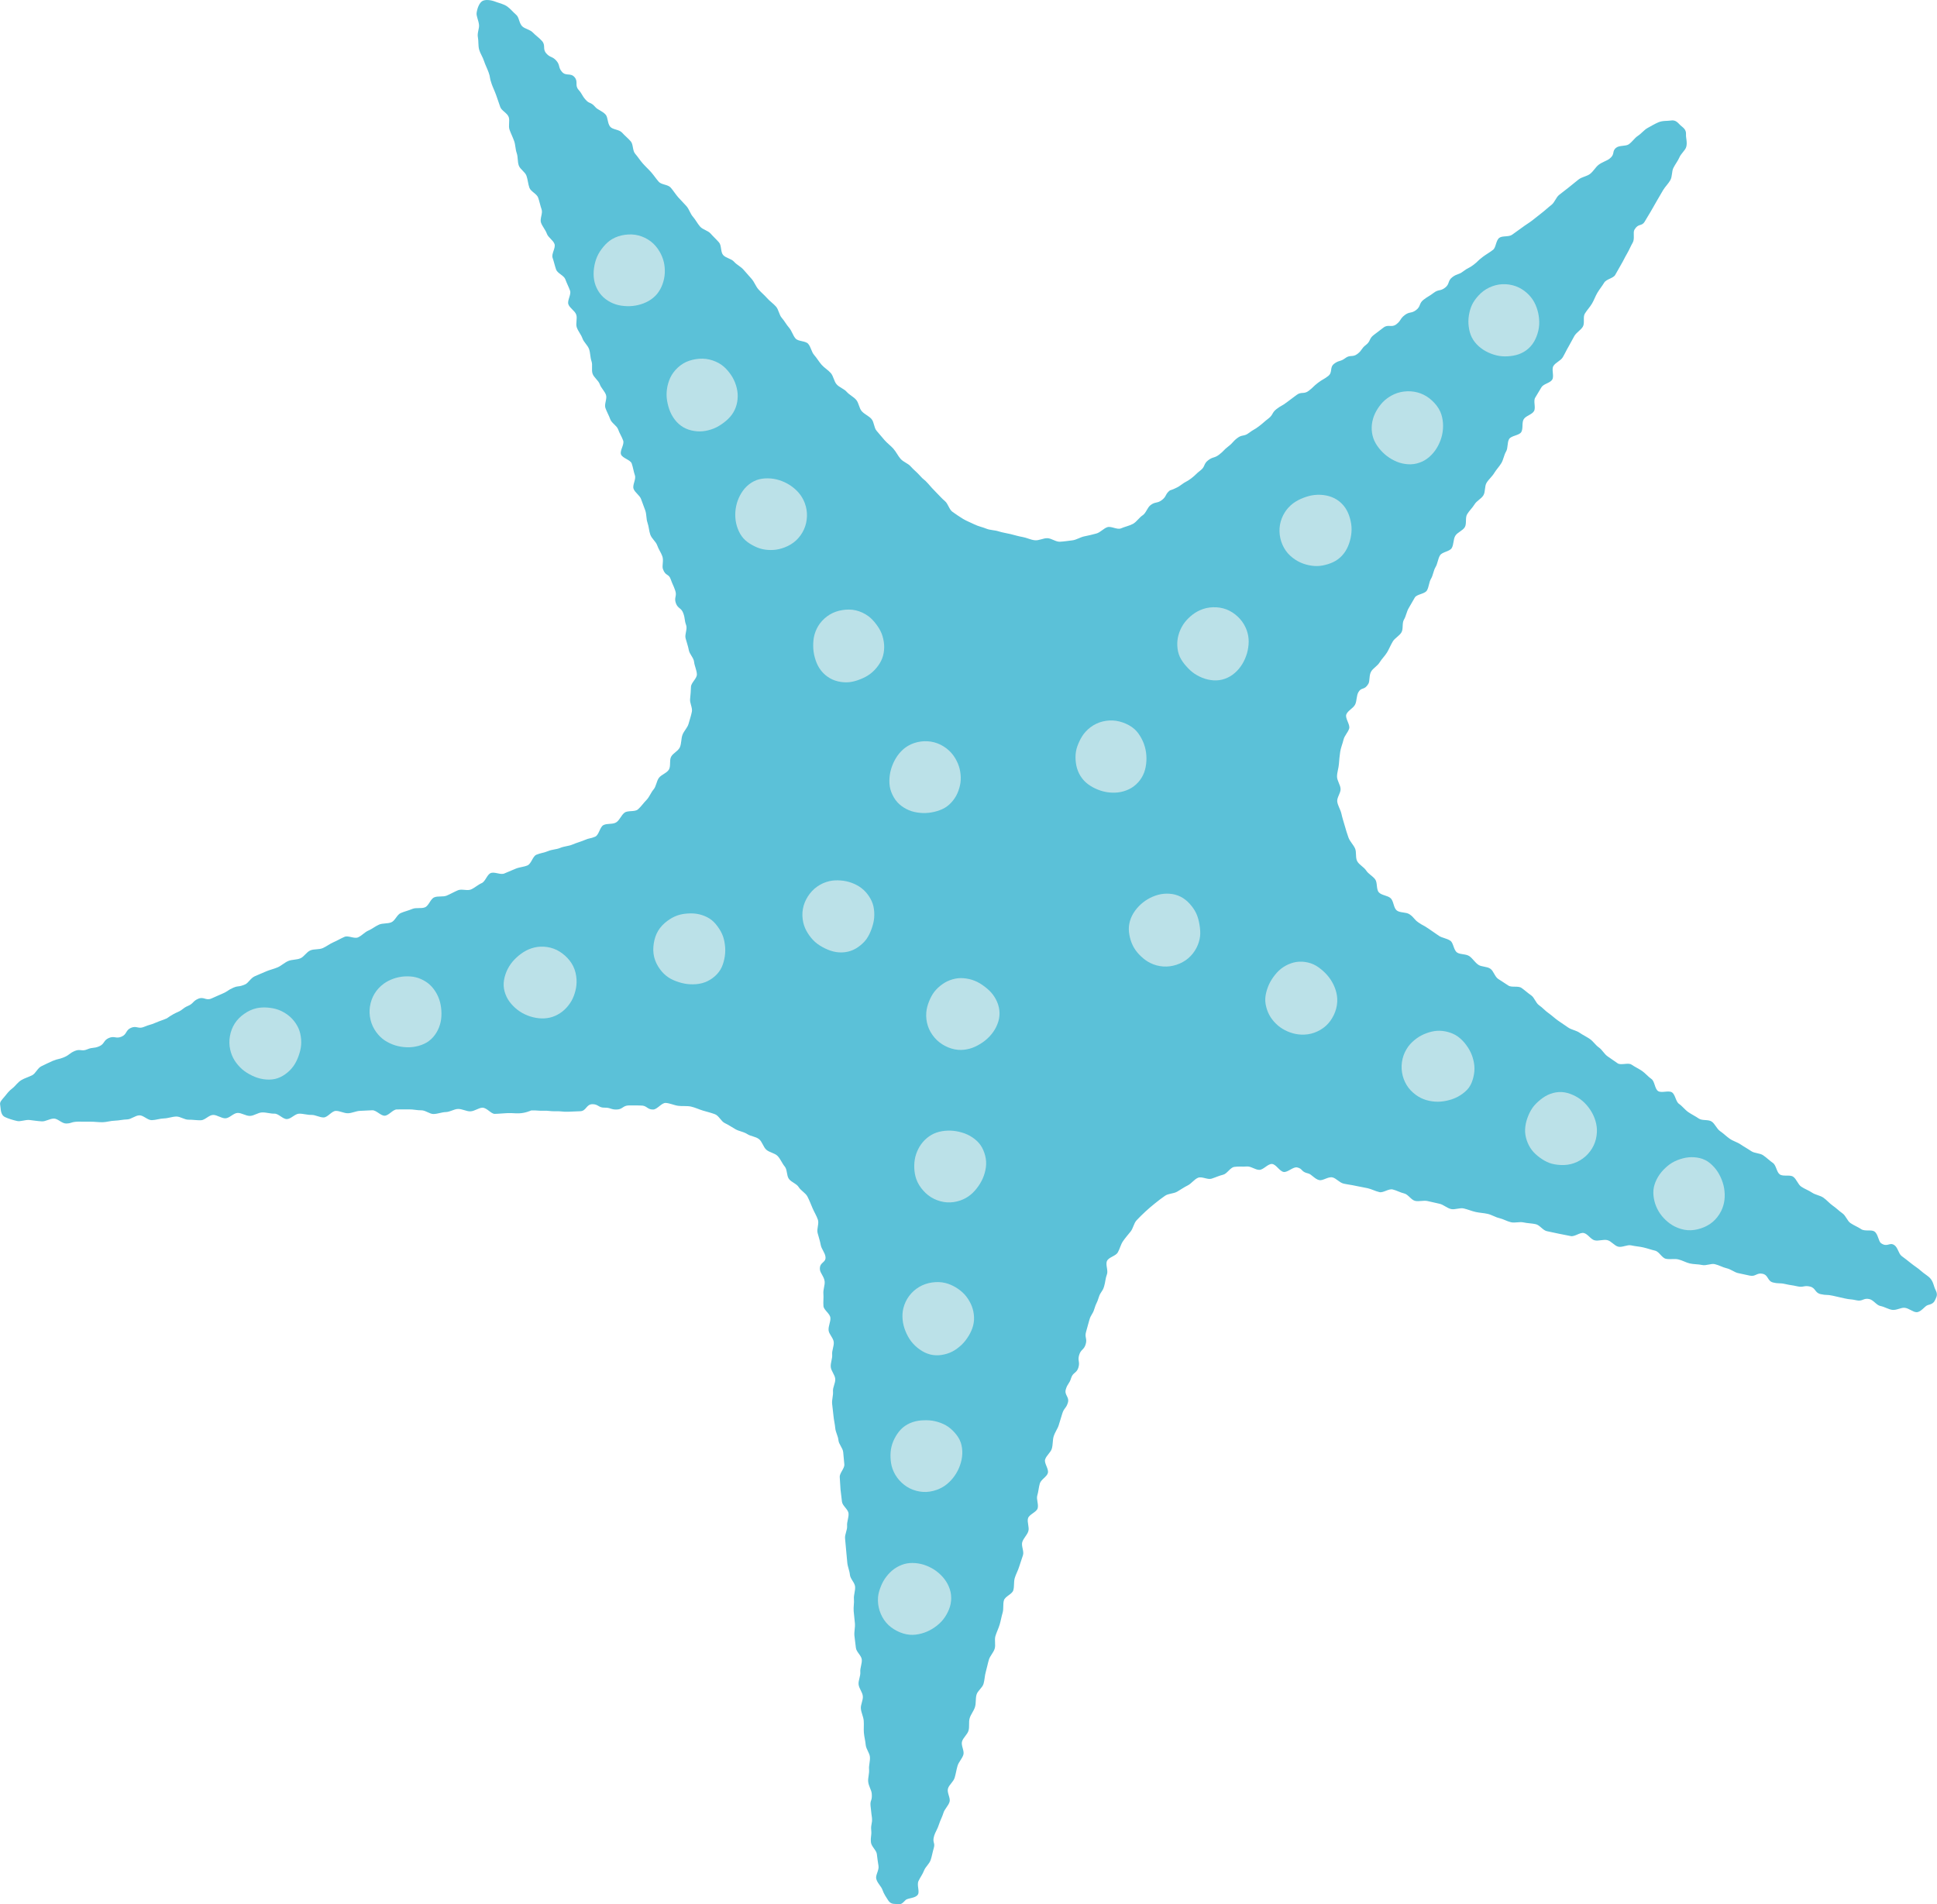 <?xml version="1.0" encoding="UTF-8"?>
<svg id="_レイヤー_2" data-name="レイヤー 2" xmlns="http://www.w3.org/2000/svg" width="125.297" height="123.206" viewBox="0 0 125.297 123.206">
  <defs>
    <style>
      .cls-1 {
        fill: #bbe1e8;
      }

      .cls-2 {
        fill: #5bc1d8;
      }
    </style>
  </defs>
  <g id="_レイヤー_1-2" data-name="レイヤー 1">
    <g>
      <path class="cls-2" d="M31.604,4.68c-.092-.259-.219-.496-.295-.733-.083-.264-.249-.496-.314-.732-.072-.271-.032-.56-.081-.796-.057-.283.094-.572.072-.803-.029-.306-.186-.572-.155-.787.048-.336.19-.659.378-.765.186-.105.54-.074.854.052.2.08.504.133.752.307.19.133.367.356.585.544.181.157.18.538.378.733.176.173.511.209.699.413.171.182.401.331.583.539.258.296.017.505.276.801.258.296.394.178.652.474s.107.428.366.724c.259.296.55.042.809.338.259.296,0,.522.259.819.26.297.201.348.46.645.26.297.308.105.642.489.147.166.455.248.654.476.157.181.11.572.299.788.162.186.583.17.767.38.166.189.379.354.559.562.167.191.105.595.285.801.168.192.308.418.487.622.168.194.367.369.545.572.17.194.315.416.492.618.17.195.596.174.772.376.17.195.309.424.484.625.172.196.363.378.539.579.172.197.243.485.418.685.171.195.289.438.463.637.172.196.506.252.68.45.172.197.369.373.542.572.173.197.093.616.267.815.172.198.532.234.706.434.173.198.439.316.612.515.173.199.35.395.524.595.175.199.264.475.438.674.175.2.386.369.56.569.175.2.405.35.579.549.176.2.2.53.374.729.176.201.301.443.475.642.176.201.242.495.416.694.176.201.643.145.817.344.176.202.212.523.385.721.176.202.311.436.483.634.177.202.422.339.595.537.176.202.203.53.375.727.177.202.479.289.651.485.177.202.442.321.613.517.177.203.191.541.361.736.179.204.46.31.63.504.179.205.162.571.332.765.18.206.346.413.514.605.182.208.404.364.57.553.186.211.299.465.462.652.19.217.493.305.651.487.201.229.417.391.561.558.331.378.303.254.559.547.178.204.348.4.539.587.192.188.361.392.566.563.207.173.27.538.487.693.22.156.453.318.682.456.23.139.498.237.737.357.24.121.521.174.769.276.249.102.542.09.797.174.255.083.522.116.783.18.26.065.513.143.777.188.265.046.518.183.785.209.266.027.544-.142.812-.134.267.008.538.24.806.228.268-.012.54-.058.807-.089.266-.031.512-.207.775-.258.264-.051.519-.114.778-.184.259-.07.45-.318.704-.408.252-.089.647.184.893.074.244-.108.535-.162.771-.29.235-.127.397-.406.623-.552.225-.145.3-.498.515-.662.312-.238.424-.092.736-.33.312-.239.203-.382.515-.621,0,0,.407-.115.72-.353.312-.239.351-.188.663-.428.312-.239.284-.277.597-.516.314-.239.182-.413.494-.652.313-.24.399-.127.713-.367.315-.241.277-.29.592-.531.315-.24.268-.301.582-.541.312-.24.431-.086.744-.326.315-.24.346-.199.659-.439.314-.239.297-.26.61-.5.314-.24.212-.372.525-.612.312-.239.347-.194.659-.434.314-.24.319-.233.632-.473.314-.239.474-.031.787-.27.313-.24.284-.277.598-.517.314-.241.346-.2.66-.44.314-.241.074-.555.389-.796.315-.241.404-.122.719-.363.314-.24.474-.033.787-.273.314-.24.236-.342.55-.582.314-.24.19-.401.503-.641q.314-.24.63-.48c.314-.241.519.026.833-.214.315-.241.228-.354.543-.595.313-.24.428-.09.741-.33.312-.24.169-.428.481-.667.312-.239.34-.204.652-.443.312-.239.423-.093.735-.332.312-.239.157-.442.47-.681.314-.24.393-.137.705-.377.315-.241.356-.187.672-.427.316-.241.208-.215.605-.518.179-.137.415-.266.653-.449.193-.147.18-.602.403-.774.2-.153.62-.041.839-.209.204-.156.43-.299.647-.465.205-.156.435-.291.647-.453.208-.16.411-.331.624-.493.211-.161.404-.349.615-.51.214-.163.297-.494.507-.654.216-.164.423-.333.632-.493.216-.165.415-.345.62-.501.221-.169.533-.201.736-.355.227-.173.36-.443.557-.592.239-.184.523-.254.703-.392.393-.3.129-.479.44-.718.218-.167.613-.077.816-.222.225-.161.374-.406.579-.54.236-.154.408-.386.618-.504.252-.142.493-.28.706-.373.283-.122.595-.081.809-.117.334-.058.467.163.625.309.158.145.383.256.359.594-.014.215.1.525.012.815-.068.222-.334.414-.445.679-.094.22-.262.426-.386.676-.11.22-.061.544-.196.787-.121.219-.324.408-.467.644-.201.337-.194.341-.396.679-.201.337-.188.345-.39.682q-.202.337-.404.675c-.201.337-.4.084-.662.521-.113.189.038.587-.117.848-.123.206-.217.456-.363.702-.127.212-.235.455-.379.696-.129.216-.248.452-.39.688-.13.218-.57.261-.71.496-.131.219-.301.423-.44.655-.132.22-.215.477-.354.708-.131.221-.32.414-.459.644-.131.222.01.612-.127.842-.133.222-.408.366-.545.595-.133.223-.243.464-.38.693-.134.224-.24.466-.377.695-.135.224-.466.333-.603.561-.135.225.062.649-.074.878-.133.223-.564.271-.699.497-.134.224-.27.449-.405.675-.134.225.058.645-.079.872-.135.225-.528.296-.664.523-.135.225-.021.6-.156.827-.135.226-.65.226-.786.453-.135.227-.062.579-.198.807-.136.228-.167.519-.303.747-.136.227-.329.421-.465.648-.136.228-.358.404-.494.631-.137.228-.067.579-.204.806-.136.228-.437.358-.572.584-.137.229-.346.414-.48.641-.138.229-.016.611-.151.838-.138.229-.48.333-.616.56-.137.229-.094.564-.229.79-.137.23-.624.248-.759.474-.139.23-.152.531-.287.756-.139.23-.158.527-.292.751-.139.23-.134.541-.269.765-.139.231-.648.233-.781.455-.139.231-.264.464-.396.686-.139.232-.172.52-.305.741-.141.233-.031.607-.164.827-.141.235-.43.371-.56.589-.142.236-.238.486-.367.702-.145.24-.348.426-.475.638-.149.248-.43.39-.554.597-.156.261-.073.619-.187.809-.259.432-.438.192-.637.527-.139.232-.098.568-.216.807-.119.242-.47.389-.569.637-.1.25.262.664.182.92-.08.257-.307.461-.366.722-.061.262-.173.511-.213.775-.04.266-.064.533-.084.8-.021.268-.12.535-.122.803,0,.268.212.527.23.796.019.268-.253.568-.215.833.038.266.211.515.269.777.057.262.14.521.216.779.076.257.148.519.242.77.094.251.309.451.422.695.111.244.013.598.143.833.129.235.431.373.577.598s.417.354.58.568c.163.212.062.646.242.847.179.199.571.197.767.383.193.184.18.616.389.786.207.168.605.097.828.25.323.223.262.312.585.535.323.223.252.124.67.412.182.125.398.274.648.447.197.136.503.156.739.319.203.14.205.602.435.76.207.143.569.082.796.238.208.144.352.399.576.555.21.144.556.102.778.256.211.145.282.504.503.657.212.146.441.278.66.43.212.146.631.002.851.154.213.147.406.33.626.481.214.147.296.492.515.643.215.147.391.357.609.508.215.148.404.337.623.488.215.148.434.295.652.446.217.148.513.183.731.333.214.148.455.26.672.41.215.147.363.395.58.545.216.149.345.425.562.574.216.149.433.3.649.45.217.149.683-.064.9.086.217.149.462.259.68.409.218.15.389.369.607.519.218.15.209.631.428.781.218.15.688-.062.905.088.218.15.235.592.453.743.219.151.382.383.599.533.219.151.463.266.681.417.22.151.614.044.833.195.219.151.324.467.542.617.22.151.409.345.626.495.22.152.494.223.711.372.221.152.457.277.674.426.221.152.562.123.777.272.221.152.412.344.627.493.221.152.236.597.451.745.221.152.647,0,.861.148.221.153.306.493.52.641.221.153.482.238.695.384.223.153.524.182.736.328.225.155.397.372.608.517.227.156.414.349.623.494.227.156.316.491.523.634.23.158.486.252.69.392.237.164.662.017.861.153.25.173.253.636.435.762.414.286.539-.096.859.125.227.156.268.554.468.702.223.165.426.324.617.478.219.177.446.31.622.473.213.196.461.322.615.497.203.23.228.529.328.72.158.3.095.434.005.63-.089.195-.159.291-.487.374-.209.054-.429.456-.732.461-.231.004-.496-.26-.781-.285-.238-.02-.529.176-.805.134-.244-.036-.488-.198-.762-.251-.244-.048-.44-.385-.709-.446-.383-.088-.441.169-.824.081s-.394-.038-.777-.125c-.384-.087-.384-.086-.768-.174-.384-.087-.4-.014-.783-.102-.384-.088-.311-.404-.695-.492-.385-.088-.422.076-.807-.012-.385-.088-.392-.059-.776-.147-.386-.088-.403-.011-.788-.1-.387-.088-.298-.477-.684-.565-.386-.088-.452.205-.838.117-.385-.088-.276-.054-.772-.167-.217-.05-.443-.246-.74-.314-.234-.053-.472-.197-.75-.261-.242-.055-.552.117-.824.055-.245-.056-.521-.038-.789-.099-.248-.057-.486-.204-.752-.264-.25-.057-.537.02-.803-.04-.25-.057-.428-.464-.691-.524-.252-.058-.501-.15-.763-.21-.253-.058-.521-.072-.782-.132-.254-.058-.57.145-.832.086-.254-.058-.455-.366-.715-.426-.254-.059-.556.073-.815.014-.254-.059-.442-.413-.699-.472-.255-.059-.597.255-.853.196-.256-.059-.518-.095-.775-.154-.256-.058-.515-.106-.771-.164-.258-.059-.453-.391-.711-.45-.258-.059-.53-.055-.788-.114-.259-.06-.557.047-.815-.012-.259-.059-.496-.207-.754-.266-.258-.059-.494-.216-.752-.275-.26-.059-.53-.066-.787-.125-.26-.059-.507-.167-.764-.226-.26-.06-.568.096-.824.037-.26-.06-.48-.28-.736-.339-.262-.06-.521-.118-.776-.176-.261-.06-.556.045-.809-.013-.262-.06-.449-.42-.703-.478-.262-.06-.501-.204-.753-.261-.264-.06-.601.23-.853.173-.266-.061-.507-.194-.758-.252-.267-.061-.53-.097-.779-.154-.268-.061-.533-.088-.779-.144-.272-.062-.478-.347-.721-.402-.281-.064-.622.229-.857.175-.297-.068-.496-.381-.713-.431-.489-.112-.331-.302-.711-.389-.264-.06-.611.331-.875.292-.268-.039-.489-.498-.755-.516-.27-.018-.551.378-.818.381-.269.003-.546-.242-.812-.219-.268.024-.553-.016-.816.028-.266.044-.456.442-.718.505s-.491.174-.747.256c-.256.083-.624-.161-.873-.06s-.423.374-.663.493c-.24.119-.456.271-.689.407-.231.135-.562.114-.784.266-.222.151-.438.321-.647.488-.21.167-.419.346-.616.528-.197.182-.394.374-.577.57-.183.196-.219.52-.388.729-.168.209-.342.406-.494.627-.151.221-.202.495-.337.728-.135.231-.577.3-.694.543-.115.241.09.623-.007.874-.097.25-.102.514-.181.773-.111.376-.235.34-.348.716-.112.376-.17.359-.282.736s-.214.346-.325.723c-.113.377-.098.381-.21.758-.112.377.084.436-.028.813-.112.378-.309.319-.422.697-.112.378.065.431-.048.81-.113.379-.358.306-.472.685-.113.379-.229.344-.342.724-.113.378.246.486.133.865-.112.378-.252.336-.365.714-.112.378-.087.267-.231.754-.064.213-.241.437-.328.728-.068.23-.037.515-.118.789-.071.237-.351.429-.432.696-.071.242.256.614.177.877-.072.244-.44.41-.518.672-.073.246-.086.518-.164.778-.073.247.1.574.022.832-.074.248-.545.383-.621.641-.074.249.098.576.021.832-.074.25-.317.453-.394.709-.075.25.124.585.048.841-.074.249-.171.494-.247.747-.074.25-.211.483-.286.736-.075.25-.02.542-.095.795-.075.251-.529.391-.605.644-.076.252-.009.547-.084.8-.075.253-.117.517-.192.77-.075.254-.199.494-.275.748-.075.254.028.562-.048.815-.076.254-.301.463-.376.717-.076.255-.122.518-.196.771-.076.255-.074.533-.149.786-.076.256-.376.443-.451.695-.076.256-.024.548-.1.8-.076.256-.271.475-.345.727-.077.256,0,.555-.075.805-.077.257-.346.453-.42.702-.077.258.162.605.088.854-.078.259-.302.469-.376.717-.077.261-.113.526-.188.773-.078.263-.359.455-.432.7-.08.264.174.615.103.857-.08.268-.323.472-.394.71-.082.276-.22.514-.289.746-.087.291-.248.52-.311.733-.145.481.083.432-.028.806-.079.263-.12.528-.199.764-.088.263-.338.451-.426.68-.102.263-.264.47-.364.69-.12.263.083.667-.034.867-.156.265-.654.214-.806.37-.236.243-.288.279-.502.254-.213-.024-.44.042-.621-.244-.114-.182-.273-.399-.372-.686-.076-.219-.335-.432-.399-.712-.055-.232.192-.552.147-.827-.041-.243-.075-.5-.108-.775-.031-.248-.356-.48-.381-.755-.034-.391.053-.398.018-.79-.035-.392.083-.402.048-.793,0,0-.057-.39-.092-.781-.036-.392.122-.291.077-.797-.02-.22-.202-.469-.23-.771-.021-.238.082-.513.057-.798-.022-.247.08-.521.055-.8-.022-.25-.245-.495-.271-.769-.021-.253-.094-.511-.118-.783-.022-.255.013-.522-.012-.793-.022-.255-.16-.506-.184-.774-.023-.256.152-.536.128-.803-.022-.257-.251-.501-.275-.767-.023-.258.135-.536.111-.802-.022-.259.12-.537.096-.802-.023-.26-.357-.494-.381-.759-.024-.26-.072-.52-.096-.785-.024-.261.056-.532.032-.797-.023-.261-.055-.523-.079-.788-.023-.26.039-.529.016-.792-.023-.26.099-.535.075-.797-.023-.261-.311-.5-.335-.764-.023-.262-.144-.515-.169-.778-.023-.262-.05-.525-.073-.788-.023-.263-.049-.526-.072-.79-.024-.265.155-.547.132-.811-.023-.264.117-.543.093-.806-.023-.265-.4-.496-.425-.76-.023-.265-.07-.527-.094-.79-.024-.265-.025-.531-.049-.794-.023-.266.319-.563.296-.826-.024-.266-.05-.529-.073-.792-.024-.266-.284-.51-.308-.772-.024-.267-.183-.519-.206-.781-.023-.267-.091-.526-.114-.788-.024-.267-.065-.53-.089-.791-.024-.267.08-.542.057-.802-.023-.267.169-.549.145-.808-.023-.268-.267-.511-.29-.77-.023-.268.114-.545.091-.803-.024-.269.126-.548.103-.805-.025-.271-.312-.511-.334-.766-.025-.273.14-.554.116-.807-.024-.274-.426-.503-.448-.754-.025-.278.018-.548-.004-.794-.025-.285.103-.56.081-.799-.027-.305-.286-.548-.306-.769-.047-.503.397-.428.361-.818-.023-.27-.265-.517-.309-.781-.046-.266-.139-.519-.203-.779-.066-.261.105-.6.02-.853-.086-.255-.241-.499-.346-.746-.105-.247-.206-.512-.329-.749-.123-.239-.426-.384-.566-.613-.141-.228-.478-.316-.635-.533-.158-.218-.098-.596-.27-.802-.173-.206-.273-.487-.46-.68-.188-.193-.531-.227-.731-.406s-.266-.527-.478-.69c-.212-.164-.54-.178-.764-.326-.224-.148-.516-.176-.75-.308-.233-.132-.448-.283-.69-.397-.243-.114-.384-.478-.636-.574-.25-.095-.524-.161-.782-.237-.256-.076-.516-.205-.778-.261-.262-.056-.556-.012-.822-.048-.266-.035-.537-.172-.807-.187-.266-.015-.543.42-.812.427-.393.01-.399-.268-.792-.258,0,0-.393-.017-.785-.007-.394.01-.388.255-.78.265-.394.01-.397-.13-.79-.121-.393.01-.4-.234-.794-.224-.394.009-.384.445-.777.455-.395.01-.394.023-.79.033-.395.01-.397-.041-.791-.031-.396.01-.397-.044-.792-.034-.395.01-.396-.031-.792-.021,0,0-.39.179-.784.188-.394.01-.282-.023-.789-.011-.223.006-.487.04-.791.047-.239.006-.513-.406-.8-.399-.246.006-.505.229-.784.236-.251.006-.521-.162-.794-.155-.256.006-.515.195-.788.201-.256.006-.519.12-.79.126-.258.006-.527-.246-.798-.24-.258.006-.524-.066-.793-.06-.26.006-.524-.002-.791.004-.261.006-.517.399-.784.406-.26.006-.534-.36-.801-.353-.26.007-.521.032-.785.038-.26.007-.521.149-.784.156-.262.007-.528-.159-.793-.152-.262.006-.516.416-.78.423-.263.006-.531-.17-.796-.164-.264.007-.53-.086-.796-.08-.265.007-.522.344-.787.35-.266.007-.538-.358-.803-.351-.266.007-.533-.087-.797-.08-.267.006-.525.219-.789.226-.268.007-.537-.2-.801-.193-.267.007-.523.342-.787.348-.267.007-.539-.226-.801-.219-.268.007-.525.34-.787.346-.267.007-.533-.043-.794-.037-.268.007-.538-.21-.798-.205-.269.007-.531.116-.79.122-.271.007-.532.107-.792.113-.272.007-.544-.319-.802-.312-.274.007-.532.257-.788.263-.275.007-.538.075-.79.081-.279.007-.542.095-.79.101-.285.007-.551-.039-.791-.033-.307.008-.572-.009-.795-.004-.504.013-.39.111-.781.121-.275.007-.54-.317-.789-.319-.276-.002-.542.193-.787.18-.28-.015-.541-.06-.781-.087-.287-.033-.589.115-.816.065-.3-.067-.599-.164-.793-.259-.305-.149-.261-.562-.305-.773-.043-.21.076-.298.292-.559.138-.166.263-.351.506-.533.184-.14.326-.378.572-.526.205-.124.46-.19.707-.318.219-.114.341-.463.593-.58.227-.105.464-.231.717-.339.361-.154.39-.089.751-.243.361-.154.321-.248.683-.402.361-.154.447.048.809-.106.362-.154.41-.042.772-.196.362-.155.265-.384.626-.539.363-.155.458.068.82-.086.363-.155.252-.417.615-.572.363-.155.471.096.834-.059.364-.155.383-.111.747-.267.363-.155.373-.132.736-.287,0,0,.324-.244.686-.399.363-.155.321-.253.685-.408.362-.155.298-.306.659-.46.363-.155.488.139.851-.016.362-.155.358-.165.722-.319.363-.155.333-.225.696-.38.363-.155.302-.017.767-.215.205-.087.354-.412.633-.531.222-.094.464-.201.727-.313.228-.097.49-.152.745-.261.231-.099.433-.302.685-.41.234-.1.535-.066.785-.173.236-.101.393-.406.643-.512.238-.101.551-.04.799-.146.238-.102.451-.277.698-.383.239-.102.468-.243.714-.348.238-.102.626.139.87.035.239-.102.427-.336.671-.44.24-.103.45-.283.693-.387.241-.103.552-.046.795-.15.242-.103.363-.493.606-.597.244-.104.508-.163.751-.267.245-.104.578-.002.822-.106.244-.104.348-.538.591-.642.245-.104.573-.012.815-.116.245-.104.477-.24.719-.343.246-.105.602.052.842-.051.248-.105.451-.306.691-.409.246-.105.345-.549.585-.651.248-.105.637.13.876.028.249-.106.494-.206.733-.309.25-.106.536-.115.772-.216.252-.107.336-.588.572-.689.253-.108.528-.138.761-.237.257-.11.547-.106.776-.204.266-.113.555-.117.778-.212.279-.12.54-.186.745-.274.461-.197.386-.09.746-.243.249-.105.301-.626.537-.75.24-.125.597-.033.823-.175.228-.143.326-.468.541-.628.216-.161.664-.036.866-.212.203-.177.364-.418.552-.608.189-.191.285-.477.459-.681.174-.205.186-.531.345-.748.16-.217.502-.306.644-.533.142-.228.022-.601.147-.838.127-.237.459-.368.567-.614.107-.246.076-.544.166-.797.09-.253.323-.458.395-.717.072-.258.161-.518.214-.782.053-.263-.147-.563-.114-.83.033-.267.044-.522.057-.79.014-.268.39-.533.382-.802-.008-.268-.152-.537-.181-.805-.027-.266-.293-.495-.341-.761-.048-.263-.139-.502-.208-.763-.068-.258.126-.594.036-.849-.131-.37-.053-.398-.183-.768-.131-.371-.354-.292-.484-.663-.13-.371.089-.448-.042-.818-.13-.371-.162-.36-.293-.731-.131-.372-.333-.179-.502-.659-.072-.208.064-.536-.037-.822-.079-.226-.242-.448-.337-.718-.083-.234-.349-.419-.442-.683-.083-.237-.091-.515-.182-.775-.085-.24-.053-.531-.143-.789-.084-.24-.184-.483-.273-.738-.086-.242-.396-.413-.485-.666-.085-.243.177-.614.088-.867-.086-.244-.117-.512-.206-.765-.086-.245-.607-.341-.695-.593-.086-.245.231-.636.143-.888-.086-.246-.238-.472-.326-.724-.087-.246-.423-.408-.511-.659-.087-.247-.225-.478-.313-.729-.087-.246.124-.598.037-.846-.087-.247-.316-.444-.404-.693-.088-.247-.374-.425-.462-.674-.087-.248.017-.564-.071-.813-.087-.247-.069-.533-.157-.782-.087-.249-.338-.441-.426-.69-.088-.25-.28-.463-.368-.713s.051-.58-.037-.83c-.088-.251-.418-.416-.506-.665-.088-.251.195-.631.108-.88-.088-.251-.217-.487-.305-.736-.088-.252-.51-.385-.598-.634-.088-.252-.141-.515-.228-.764-.088-.252.213-.64.125-.888-.089-.252-.409-.42-.496-.669-.09-.252-.289-.464-.377-.711-.089-.252.127-.609.039-.856-.088-.253-.137-.517-.223-.763-.09-.253-.48-.396-.567-.642-.09-.253-.103-.529-.189-.773-.09-.254-.411-.42-.497-.664-.091-.255-.047-.552-.132-.795-.091-.257-.081-.54-.167-.783-.09-.258-.214-.496-.299-.736-.091-.26.03-.583-.054-.821-.094-.264-.463-.413-.545-.646-.096-.272-.18-.525-.26-.752-.102-.288-.221-.526-.294-.735-.167-.475-.07-.388-.2-.756Z"/>
      <g>
        <path class="cls-1" d="M38.681,18.795c.127.218.291.403.486.552.195.147.416.267.654.344.232.076.48.109.729.118.247.009.493-.017.733-.074.242-.057.474-.147.686-.27.215-.125.399-.279.548-.464.15-.188.265-.403.345-.631.08-.225.129-.464.141-.707.01-.239-.008-.483-.065-.719-.057-.233-.15-.457-.273-.667-.153-.263-.346-.488-.574-.661-.236-.179-.507-.308-.79-.382-.281-.074-.578-.082-.872-.042-.284.038-.566.123-.829.276-.217.126-.403.301-.567.497-.16.192-.305.404-.406.638-.102.232-.166.481-.201.73-.037.253-.038.509.001.755.04.252.127.491.255.708Z"/>
        <path class="cls-1" d="M57.818,51.591c.127.219.291.401.486.549.195.147.415.265.653.342.233.075.48.112.729.122.246.009.494-.017.734-.073.242-.057.478-.136.691-.26.213-.125.389-.292.537-.478.15-.188.268-.4.348-.628.08-.225.139-.462.149-.705.011-.239-.014-.483-.07-.719-.057-.233-.154-.456-.277-.666-.153-.263-.351-.481-.578-.654-.236-.18-.501-.315-.784-.39-.281-.074-.579-.093-.873-.053-.283.038-.567.129-.83.282-.217.126-.406.299-.57.496-.16.192-.289.413-.391.646-.102.232-.175.476-.211.725-.036.253-.044.51-.005.757.04.251.135.488.262.706Z"/>
        <path class="cls-1" d="M44.048,27.544c.204.148.432.248.67.304s.488.08.737.055c.243-.024.487-.087.719-.179.23-.091.441-.227.639-.374.198-.15.381-.318.525-.517.147-.201.248-.421.309-.65.062-.233.085-.476.067-.717-.018-.239-.075-.476-.163-.703-.086-.224-.206-.434-.353-.628-.145-.191-.309-.372-.506-.514-.246-.179-.521-.292-.799-.359-.288-.069-.585-.072-.872-.026-.289.045-.575.13-.828.285-.244.149-.466.352-.645.597-.148.203-.255.438-.325.684-.07.24-.106.496-.105.75.001.253.051.505.117.748.068.247.168.481.303.691.138.215.306.405.511.553Z"/>
        <path class="cls-1" d="M53.524,43.778c.204.148.43.248.668.305.238.057.488.08.737.056.242-.024.483-.096.715-.187.229-.091.452-.204.649-.352.199-.149.369-.333.514-.532.146-.201.255-.416.315-.645.062-.233.085-.476.067-.718-.018-.238-.07-.478-.156-.705-.088-.223-.217-.43-.363-.623-.145-.191-.309-.372-.505-.515-.246-.179-.52-.302-.798-.369-.288-.069-.587-.066-.875-.02-.288.045-.57.139-.824.294-.244.149-.465.347-.645.593-.146.203-.259.435-.33.681-.069.24-.092.496-.09.751,0,.253.037.505.103.747.068.247.162.484.297.694.138.214.314.398.519.546Z"/>
        <path class="cls-1" d="M48.925,31.069c-.236.089-.441.229-.62.397-.178.168-.321.37-.438.592-.113.216-.2.45-.249.694-.051.242-.066.49-.051.736.016.248.068.49.156.719.088.232.205.444.362.62.161.181.359.32.571.438.208.116.432.214.668.266.234.051.479.066.721.05.24-.016.476-.075.703-.161.284-.108.539-.259.748-.455.217-.204.391-.447.51-.713.121-.266.184-.559.193-.854.009-.286-.039-.578-.147-.862-.089-.234-.219-.456-.385-.65-.162-.189-.358-.356-.571-.496-.213-.138-.445-.245-.686-.322-.244-.078-.495-.116-.744-.118-.255-.003-.507.029-.743.118Z"/>
      </g>
      <g>
        <path class="cls-1" d="M17.78,69.813c.246-.055.468-.165.669-.307.199-.141.381-.314.526-.517.144-.198.252-.423.336-.658.084-.231.148-.475.168-.721.019-.248-.004-.498-.058-.737-.054-.242-.157-.46-.289-.657-.133-.201-.295-.379-.488-.526-.19-.144-.401-.268-.628-.352-.225-.083-.465-.126-.707-.145-.238-.018-.481-.011-.719.042-.297.066-.561.2-.795.364-.243.17-.454.378-.611.624-.157.247-.261.525-.311.817-.051.282-.049.576.018.873.055.245.147.484.284.7.135.211.303.407.494.575.191.167.412.298.639.408.23.112.473.19.719.228.252.038.506.042.754-.012Z"/>
        <path class="cls-1" d="M54.846,61.575c.246-.055.467-.161.668-.302.199-.141.386-.308.532-.511.143-.198.247-.426.332-.66.084-.232.148-.475.168-.721.02-.248.006-.499-.047-.739-.053-.242-.161-.46-.292-.658-.134-.201-.297-.381-.49-.527-.19-.145-.407-.255-.636-.34-.225-.083-.462-.131-.703-.149-.239-.018-.48-.012-.718.041-.297.066-.565.191-.8.355-.243.171-.443.388-.601.635-.157.247-.273.519-.323.811-.051.282-.042.577.023.874.055.245.155.478.293.694.133.211.293.412.485.58.19.167.41.298.637.409.23.112.472.196.718.234.252.039.507.03.753-.025Z"/>
        <path class="cls-1" d="M27.741,67.357c.204-.149.364-.337.491-.547.127-.209.218-.44.271-.685.053-.239.063-.488.047-.736-.017-.246-.057-.493-.139-.726-.081-.235-.199-.456-.344-.653-.147-.2-.322-.366-.522-.494-.203-.13-.427-.23-.661-.287-.232-.056-.478-.066-.72-.052-.239.014-.477.063-.706.143-.226.08-.443.187-.639.331-.245.18-.445.399-.594.645-.154.254-.249.536-.294.824-.045.289-.032.584.04.873.066.278.19.545.37.791.149.202.326.385.538.527.207.139.441.248.684.325.24.076.495.114.746.124.256.01.509-.022.75-.086.246-.066.478-.166.682-.316Z"/>
        <path class="cls-1" d="M46.096,63.282c.203-.149.375-.331.502-.54.126-.209.203-.448.255-.693.052-.239.072-.487.056-.735-.017-.246-.058-.494-.139-.726-.082-.235-.209-.451-.354-.648-.146-.2-.313-.376-.513-.504-.203-.13-.432-.221-.667-.278-.232-.056-.476-.069-.719-.055-.239.014-.48.05-.709.131-.226.08-.438.202-.634.346-.246.18-.45.394-.599.64-.154.253-.241.538-.286.827s-.045.585.025.873c.068.278.197.544.377.79.148.202.328.384.541.526.207.139.445.237.688.314.241.076.492.125.743.135.256.01.513-.009.753-.073.246-.066.476-.179.679-.328Z"/>
        <path class="cls-1" d="M32.581,63.79c.014.252.085.492.191.713.105.221.258.418.434.596.172.174.369.326.586.448.217.121.449.21.688.27.241.06.486.086.732.074.248-.014.483-.068.698-.164.221-.099.426-.229.602-.395.175-.164.329-.355.45-.565.12-.208.204-.438.262-.673.058-.232.084-.475.07-.717-.016-.303-.087-.592-.21-.85-.129-.268-.317-.498-.534-.693-.217-.195-.466-.356-.745-.456-.27-.096-.564-.142-.866-.126-.25.013-.5.074-.736.173-.231.097-.445.237-.643.398-.195.16-.375.343-.522.548-.148.208-.265.436-.343.673-.081.242-.127.495-.114.747Z"/>
      </g>
      <g>
        <path class="cls-1" d="M99.011,22.408c-.169.187-.367.334-.59.438-.221.105-.462.165-.711.192-.243.027-.493.032-.738-.01-.243-.042-.483-.12-.707-.224-.225-.105-.436-.241-.618-.406-.185-.166-.335-.359-.442-.57-.109-.215-.166-.453-.198-.692-.032-.237-.03-.479.008-.718.038-.237.1-.473.202-.692.102-.217.247-.411.41-.592.203-.226.439-.401.696-.524.269-.128.554-.205.845-.22.292-.015.587.025.866.124.271.095.522.249.747.453.186.168.346.367.467.592.117.22.203.462.256.711.052.248.074.503.059.755-.016.255-.078.503-.167.736-.091.238-.215.459-.384.646Z"/>
        <path class="cls-1" d="M73.609,50.631c-.169.187-.369.335-.591.44-.221.104-.462.174-.711.202-.243.027-.495.017-.741-.025-.243-.041-.481-.121-.704-.225-.226-.105-.439-.235-.623-.399-.184-.166-.329-.362-.436-.573-.109-.215-.176-.45-.208-.69-.032-.236-.036-.481.003-.721.037-.237.125-.464.228-.684.102-.216.228-.424.39-.604.203-.226.442-.402.7-.525.268-.128.557-.195.849-.21.292-.015.584.03.863.129.27.096.534.229.761.433.187.168.331.38.451.605.119.221.207.46.259.71.052.248.071.503.056.754-.016.255-.061.509-.148.742-.09.238-.227.455-.396.643Z"/>
        <path class="cls-1" d="M91.973,29.874c-.23.103-.47.161-.715.167-.245.007-.491-.031-.73-.105-.233-.073-.454-.186-.663-.323-.205-.136-.393-.3-.555-.485-.164-.186-.309-.39-.41-.614-.102-.226-.154-.462-.168-.698-.013-.241.015-.482.082-.715.065-.229.169-.45.301-.654.129-.201.281-.393.463-.552.182-.158.389-.29.609-.389.277-.125.568-.181.854-.19.297-.009.59.04.862.143.273.103.522.264.737.467.209.196.398.425.523.702.104.229.157.481.177.736.019.249,0,.506-.052.755-.051.248-.144.487-.259.711-.117.227-.267.433-.442.612-.178.182-.384.329-.614.433Z"/>
        <path class="cls-1" d="M79.397,43.852c-.23.104-.473.165-.719.171-.244.007-.492-.032-.731-.107-.233-.073-.46-.183-.669-.32-.205-.136-.385-.31-.548-.495-.165-.186-.314-.387-.416-.611-.102-.226-.145-.465-.158-.702-.013-.24.013-.481.08-.714.064-.229.163-.452.295-.656.13-.201.293-.381.476-.54.181-.158.383-.291.604-.392.277-.125.564-.187.851-.195.297-.01.591.032.864.136.273.103.522.267.739.47.209.196.385.432.51.709.104.228.171.476.191.731.019.249-.006.505-.059.754-.052.247-.142.488-.257.711-.117.227-.266.435-.44.612-.178.182-.382.333-.612.437Z"/>
        <path class="cls-1" d="M86.487,32.337c.213.136.389.314.529.515.139.201.236.432.305.672.067.235.109.481.107.73,0,.247-.04.494-.105.731-.066.24-.16.471-.292.678-.134.209-.3.387-.49.527-.194.143-.416.242-.647.313-.229.071-.467.12-.71.122-.239.002-.481-.038-.714-.103-.233-.065-.453-.164-.658-.294-.256-.163-.475-.363-.639-.598-.17-.243-.289-.518-.353-.803-.062-.285-.075-.584-.023-.876.049-.282.158-.56.321-.816.135-.211.31-.399.512-.556.199-.152.428-.269.664-.362.236-.092.482-.164.733-.19.254-.027.512-.017.756.031.25.049.491.141.704.277Z"/>
      </g>
      <g>
        <path class="cls-1" d="M61.523,103.567c.02-.251-.005-.5-.081-.733-.074-.233-.191-.456-.342-.656-.146-.195-.329-.37-.527-.52-.196-.148-.419-.267-.648-.357-.231-.093-.475-.146-.719-.166-.248-.02-.488-.004-.716.062-.231.068-.451.175-.648.316-.195.139-.364.314-.513.506-.147.19-.262.403-.351.629-.088.223-.162.457-.182.699-.024.303.017.599.104.872.091.283.234.546.424.769.189.223.429.398.692.534.256.131.537.225.84.25.25.021.504-.014.75-.081.242-.065.478-.165.695-.298.216-.132.42-.291.592-.474.174-.186.314-.402.422-.626.112-.229.186-.472.206-.724Z"/>
        <path class="cls-1" d="M64.649,65.725c.022-.251-.011-.5-.087-.734-.075-.232-.197-.454-.348-.654-.147-.195-.335-.36-.534-.511-.195-.149-.408-.28-.638-.371-.231-.093-.475-.144-.72-.164-.247-.02-.484.008-.712.075-.23.068-.449.17-.646.311-.194.139-.378.3-.526.493-.146.189-.256.408-.345.634-.089.223-.154.457-.174.699-.025.303.012.599.1.872.09.283.244.539.433.761.189.223.422.404.686.54.255.131.534.226.838.25.25.021.505-.009.751-.075.24-.065.471-.177.688-.311.216-.132.415-.29.589-.473.174-.187.324-.393.434-.617.111-.229.191-.473.211-.725Z"/>
        <path class="cls-1" d="M62.141,93.32c-.082-.239-.224-.443-.387-.626-.162-.183-.349-.35-.567-.472-.213-.12-.449-.207-.692-.265-.24-.057-.489-.071-.736-.063-.249.009-.497.041-.728.122-.236.08-.449.2-.631.352-.183.155-.33.351-.454.559-.122.205-.218.428-.276.664-.058.232-.075.475-.065.717.009.239.043.48.122.709.099.288.253.54.442.755.197.222.433.406.694.534.263.128.552.205.848.224.286.018.578-.029.865-.128.237-.081.462-.202.661-.363.195-.157.37-.344.516-.554.145-.207.262-.436.346-.674.085-.242.138-.494.148-.743.01-.255-.023-.51-.104-.748Z"/>
        <path class="cls-1" d="M63.672,74.588c-.082-.239-.197-.459-.36-.643-.163-.183-.363-.336-.58-.458-.213-.12-.451-.202-.693-.259-.24-.057-.488-.083-.735-.074-.249.008-.496.047-.728.127-.235.081-.443.206-.625.359-.184.155-.342.34-.467.548-.121.205-.218.431-.276.666-.057.233-.076.477-.067.719.009.239.049.48.127.71.1.287.263.534.453.748.196.222.428.405.689.533.264.128.551.211.846.23.286.018.58-.025.867-.123.237-.082.46-.206.659-.367.194-.157.36-.351.507-.56.145-.207.266-.433.35-.67.085-.241.141-.492.15-.741.01-.255-.034-.505-.116-.744Z"/>
        <path class="cls-1" d="M60.161,87.635c.245.061.492.07.734.034.242-.036.483-.105.705-.221.217-.112.418-.264.6-.435.18-.169.329-.369.458-.58.129-.212.233-.438.293-.677.061-.24.069-.481.041-.717-.028-.239-.095-.473-.2-.69-.104-.215-.237-.421-.401-.6-.164-.176-.357-.328-.565-.453-.205-.124-.43-.222-.665-.282-.295-.075-.592-.076-.875-.035-.295.043-.576.139-.827.288-.251.149-.474.347-.651.585-.171.229-.299.497-.373.792-.061.243-.072.497-.047.752.024.249.088.495.184.731.095.234.215.459.368.66.155.203.342.376.545.521.207.148.432.264.677.326Z"/>
      </g>
      <g>
        <path class="cls-1" d="M110.296,75.055c-.225-.113-.469-.163-.715-.179-.244-.017-.491.009-.732.074-.236.063-.471.151-.686.279-.211.127-.4.292-.571.47-.172.18-.314.382-.425.601-.111.222-.188.452-.211.687-.023.24.005.482.061.718.056.232.148.457.272.667.121.207.275.394.45.561.174.165.368.31.585.419.271.136.558.222.843.243.295.021.59-.028.867-.12.276-.092.541-.231.766-.425.217-.187.397-.422.534-.694.113-.224.185-.47.215-.724.029-.248.019-.505-.023-.756-.042-.249-.125-.491-.23-.72-.108-.232-.243-.446-.409-.631-.171-.189-.363-.358-.59-.472Z"/>
        <path class="cls-1" d="M76.364,58.016c-.227-.113-.465-.173-.709-.19-.244-.017-.493.003-.734.068-.236.064-.469.16-.682.288-.213.127-.41.282-.58.46-.172.18-.32.383-.431.602-.111.222-.179.457-.202.693-.023.24.008.482.065.718.056.232.142.461.265.671.121.207.28.39.456.557.175.165.368.31.585.419.271.136.558.211.843.231.296.021.59-.02.865-.111.277-.092.539-.231.764-.425.217-.187.4-.419.537-.69.113-.225.19-.469.221-.723.029-.248.005-.504-.036-.755-.042-.249-.103-.499-.209-.727-.107-.232-.257-.439-.424-.625-.17-.189-.368-.348-.593-.461Z"/>
        <path class="cls-1" d="M101.02,70.657c-.252-.013-.497.033-.729.116-.23.083-.442.213-.638.37-.19.153-.373.326-.517.529-.142.202-.249.429-.333.662-.085.233-.137.477-.149.722-.013.248.027.484.101.709.075.229.183.446.329.639.144.19.325.352.521.495.194.14.402.268.629.349.227.081.467.116.709.129.305.016.598-.02.867-.116.279-.099.536-.25.753-.446s.398-.434.525-.702c.124-.258.193-.547.209-.851.013-.25-.021-.504-.095-.748-.073-.239-.18-.473-.32-.686-.139-.212-.305-.409-.494-.575-.192-.169-.411-.303-.639-.406-.232-.104-.478-.176-.73-.189Z"/>
        <path class="cls-1" d="M84.222,62.223c-.252-.013-.496.027-.726.11-.23.083-.449.202-.645.358-.191.153-.353.343-.498.546-.143.202-.262.42-.346.652-.086.233-.148.476-.161.721-.013.248.038.485.111.71.075.229.186.442.333.636.146.189.316.362.513.504.195.141.41.253.638.335.226.081.463.133.705.145.304.016.598-.026.867-.122.279-.099.538-.25.755-.446.217-.196.387-.441.515-.708.123-.259.202-.543.218-.847.013-.25-.024-.502-.099-.747-.074-.239-.185-.468-.325-.682-.139-.211-.308-.401-.495-.568-.193-.169-.397-.324-.623-.426-.234-.105-.484-.159-.736-.172Z"/>
        <path class="cls-1" d="M95.017,70.37c.148-.204.233-.437.291-.676.057-.237.085-.485.062-.734-.023-.243-.082-.488-.173-.72-.09-.23-.217-.446-.365-.643-.148-.199-.323-.379-.521-.524-.2-.147-.424-.24-.652-.302-.232-.063-.473-.091-.715-.074-.238.017-.474.078-.7.164-.225.085-.438.198-.633.343-.191.144-.37.31-.514.505-.179.246-.304.517-.37.796-.07.288-.082.588-.037.877.045.289.146.571.301.825.148.245.354.458.6.638.202.148.43.263.676.334.24.07.494.105.75.104.252,0,.504-.044.747-.111.247-.068.48-.167.69-.301.215-.138.415-.298.564-.501Z"/>
      </g>
    </g>
  </g>
</svg>